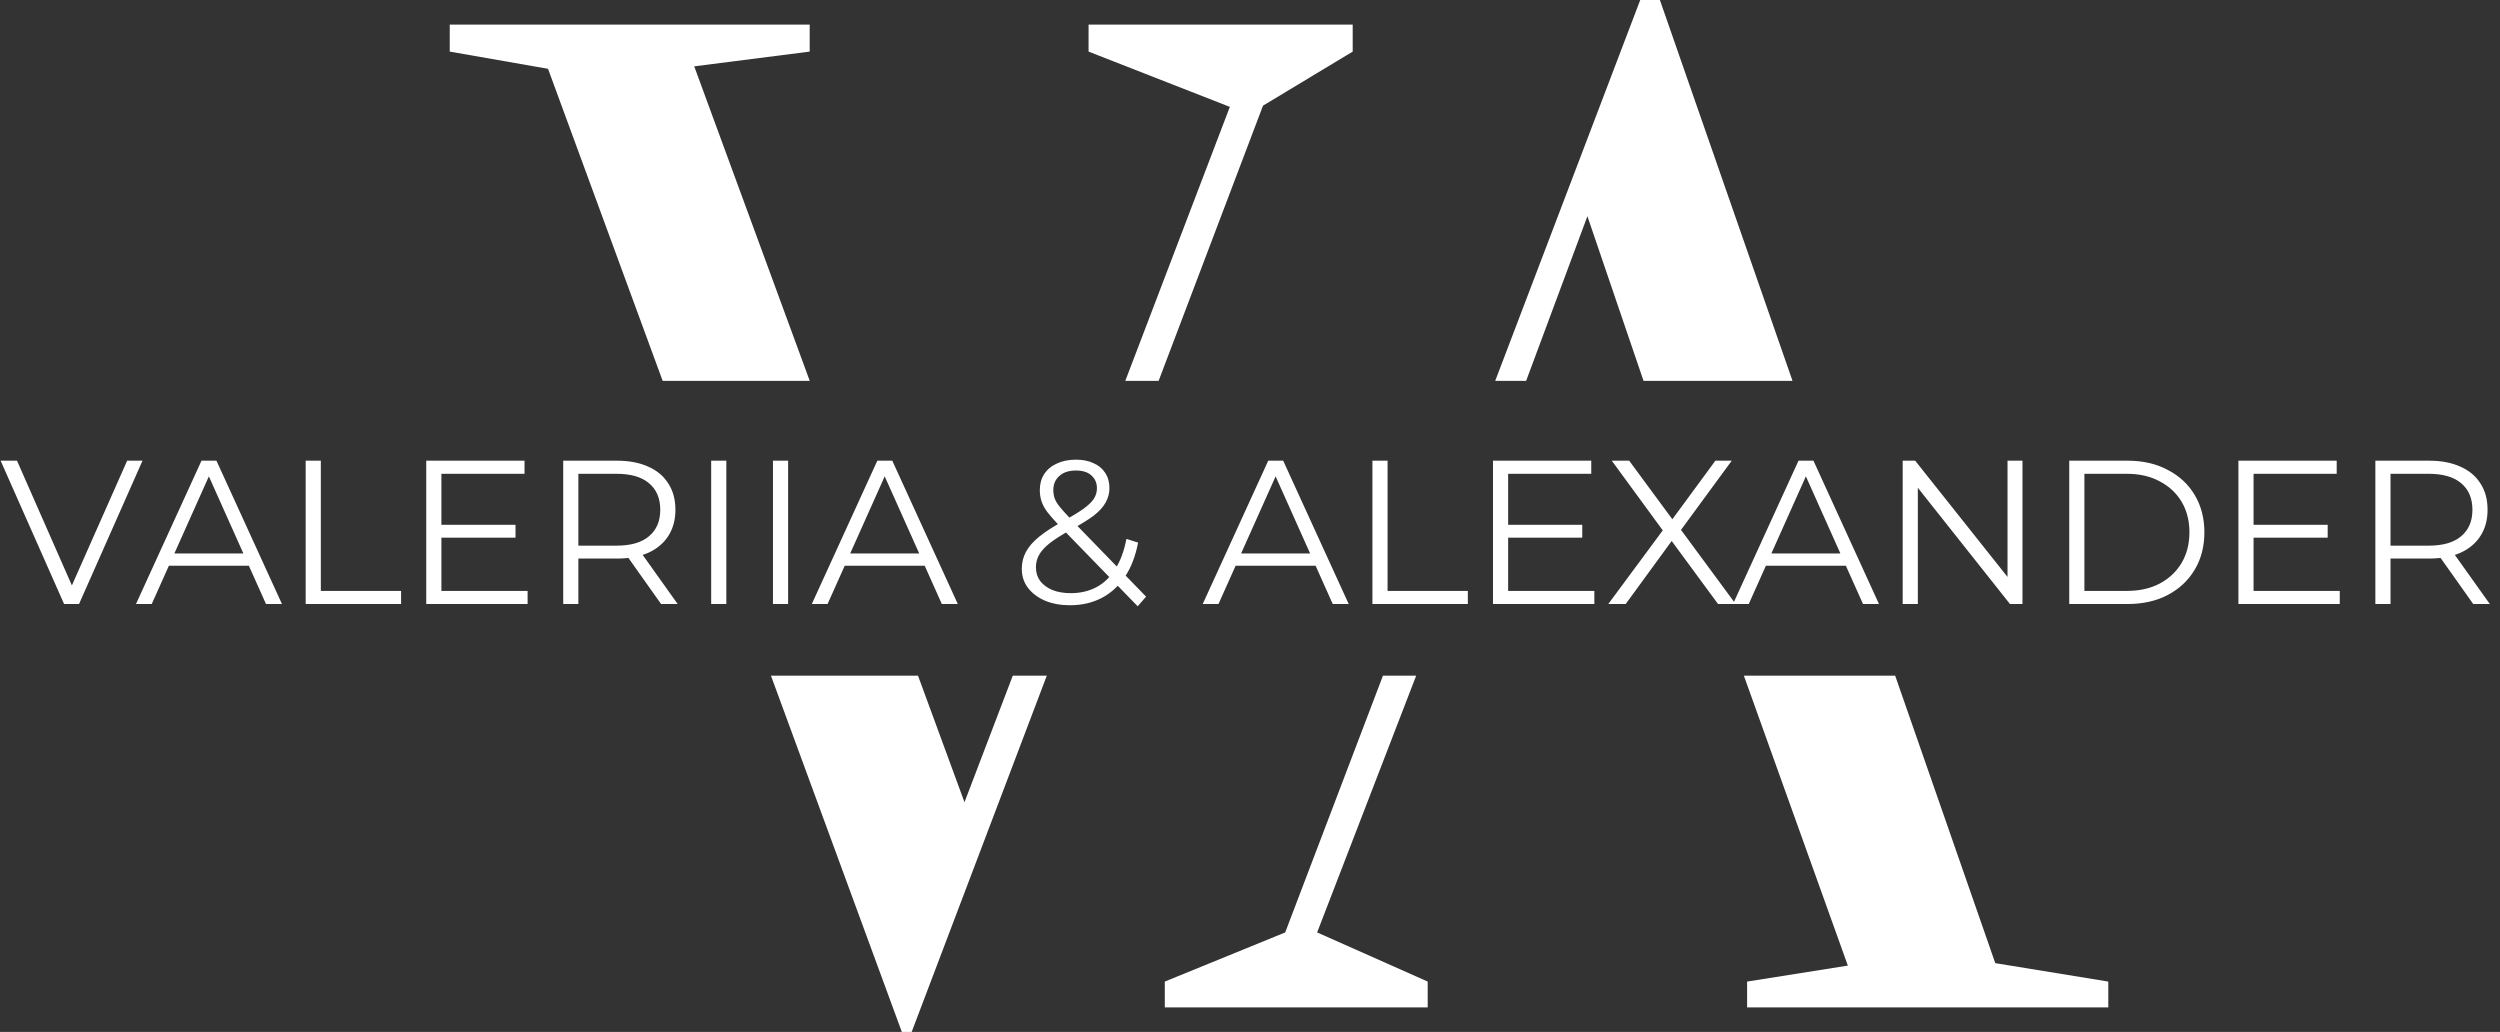 <?xml version="1.0" encoding="UTF-8"?> <svg xmlns="http://www.w3.org/2000/svg" width="1221" height="504" viewBox="0 0 1221 504" fill="none"><rect x="0" y="0" width="1221" height="504" fill="#333333" stroke="none"/><path fill-rule="evenodd" clip-rule="evenodd" d="M376.538 330L440.456 504H445.256L511.256 330H494.641L471.056 391.8L448.358 330H376.538ZM323.64 186H395.47L339.056 32.4L395.456 25.2V12H219.656V25.2L267.656 33.6L323.64 186ZM549.595 186H565.877L616.856 51.6L660.656 25.2V12H531.656V25.2L600.656 52.2L549.595 186ZM675.437 330L627.689 455.4L568.889 479.4V492H697.289V479.4L643.289 455.4L691.658 330H675.437ZM851.704 330L902.489 471.6L853.289 479.4V492H1029.69V479.4L974.489 470.4L925.6 330H851.704ZM875.457 186L810.689 0H801.089L730.267 186H745.367L775.289 105.6L802.698 186H875.457Z" fill="white"></path><path d="M31.302 295L0.302 225H8.302L37.302 290.9H32.902L62.102 225H69.602L38.602 295H31.302ZM66.413 295L98.413 225H105.713L137.713 295H129.913L100.513 229.3H103.513L74.113 295H66.413ZM79.013 276.3L81.213 270.3H121.913L124.113 276.3H79.013ZM149.293 295V225H156.693V288.6H195.893V295H149.293ZM214.779 256.3H251.779V262.6H214.779V256.3ZM215.579 288.6H257.679V295H208.179V225H256.179V231.4H215.579V288.6ZM275.074 295V225H301.274C307.207 225 312.307 225.967 316.574 227.9C320.84 229.767 324.107 232.5 326.374 236.1C328.707 239.633 329.874 243.933 329.874 249C329.874 253.933 328.707 258.2 326.374 261.8C324.107 265.333 320.84 268.067 316.574 270C312.307 271.867 307.207 272.8 301.274 272.8H279.174L282.474 269.4V295H275.074ZM322.874 295L304.874 269.6H312.874L330.974 295H322.874ZM282.474 270L279.174 266.5H301.074C308.074 266.5 313.374 264.967 316.974 261.9C320.64 258.833 322.474 254.533 322.474 249C322.474 243.4 320.64 239.067 316.974 236C313.374 232.933 308.074 231.4 301.074 231.4H279.174L282.474 227.9V270ZM347.339 295V225H354.739V295H347.339ZM377.515 295V225H384.915V295H377.515ZM396.491 295L428.491 225H435.791L467.791 295H459.991L430.591 229.3H433.591L404.191 295H396.491ZM409.091 276.3L411.291 270.3H451.991L454.191 276.3H409.091ZM522.543 295.6C518.009 295.6 513.976 294.867 510.443 293.4C506.909 291.867 504.109 289.767 502.043 287.1C500.043 284.433 499.043 281.333 499.043 277.8C499.043 274.8 499.709 272.067 501.043 269.6C502.376 267.067 504.509 264.6 507.443 262.2C510.443 259.733 514.409 257.167 519.343 254.5C523.543 252.167 526.809 250.167 529.143 248.5C531.543 246.767 533.243 245.133 534.243 243.6C535.243 242 535.743 240.3 535.743 238.5C535.743 235.9 534.843 233.8 533.043 232.2C531.309 230.6 528.809 229.8 525.543 229.8C522.009 229.8 519.276 230.7 517.343 232.5C515.409 234.233 514.443 236.5 514.443 239.3C514.443 240.7 514.643 242.033 515.043 243.3C515.509 244.567 516.343 245.967 517.543 247.5C518.809 249.033 520.543 250.967 522.743 253.3L559.743 291.4L555.643 296.1L517.043 256.4C514.709 253.933 512.843 251.8 511.443 250C510.109 248.133 509.176 246.367 508.643 244.7C508.109 243.033 507.843 241.267 507.843 239.4C507.843 236.4 508.543 233.8 509.943 231.6C511.409 229.333 513.476 227.6 516.143 226.4C518.809 225.133 521.943 224.5 525.543 224.5C528.809 224.5 531.643 225.067 534.043 226.2C536.509 227.267 538.409 228.833 539.743 230.9C541.143 232.967 541.843 235.467 541.843 238.4C541.843 240.933 541.209 243.3 539.943 245.5C538.743 247.7 536.743 249.867 533.943 252C531.143 254.067 527.343 256.4 522.543 259C518.343 261.333 515.009 263.467 512.543 265.4C510.143 267.333 508.443 269.233 507.443 271.1C506.443 272.9 505.943 274.9 505.943 277.1C505.943 279.633 506.643 281.867 508.043 283.8C509.509 285.667 511.509 287.133 514.043 288.2C516.643 289.2 519.609 289.7 522.943 289.7C527.609 289.7 531.776 288.733 535.443 286.8C539.109 284.867 542.176 281.933 544.643 278C547.176 274.067 549.009 269.133 550.143 263.2L555.843 265C554.576 271.667 552.409 277.267 549.343 281.8C546.276 286.333 542.476 289.767 537.943 292.1C533.409 294.433 528.276 295.6 522.543 295.6ZM587.409 295L619.409 225H626.709L658.709 295H650.909L621.509 229.3H624.509L595.109 295H587.409ZM600.009 276.3L602.209 270.3H642.909L645.109 276.3H600.009ZM670.289 295V225H677.689V288.6H716.889V295H670.289ZM735.775 256.3H772.775V262.6H735.775V256.3ZM736.575 288.6H778.675V295H729.175V225H777.175V231.4H736.575V288.6ZM785.491 295L814.191 256.2V261.9L787.191 225H795.691L818.391 255.8L815.091 255.9L837.791 225H845.791L819.091 261.4V256.2L847.691 295H839.091L814.891 262.1H817.991L793.991 295H785.491ZM846.393 295L878.393 225H885.693L917.693 295H909.893L880.493 229.3H883.493L854.093 295H846.393ZM858.993 276.3L861.193 270.3H901.893L904.093 276.3H858.993ZM929.273 295V225H935.373L983.673 285.8H980.473V225H987.773V295H981.673L933.473 234.2H936.673V295H929.273ZM1010.62 295V225H1039.12C1046.59 225 1053.12 226.5 1058.72 229.5C1064.39 232.433 1068.79 236.533 1071.92 241.8C1075.05 247.067 1076.62 253.133 1076.62 260C1076.62 266.867 1075.05 272.933 1071.92 278.2C1068.79 283.467 1064.39 287.6 1058.72 290.6C1053.12 293.533 1046.59 295 1039.12 295H1010.62ZM1018.02 288.6H1038.72C1044.92 288.6 1050.29 287.4 1054.82 285C1059.42 282.533 1062.99 279.167 1065.52 274.9C1068.05 270.567 1069.32 265.6 1069.32 260C1069.32 254.333 1068.05 249.367 1065.52 245.1C1062.99 240.833 1059.42 237.5 1054.82 235.1C1050.29 232.633 1044.92 231.4 1038.72 231.4H1018.02V288.6ZM1099.84 256.3H1136.84V262.6H1099.84V256.3ZM1100.64 288.6H1142.74V295H1093.24V225H1141.24V231.4H1100.64V288.6ZM1160.13 295V225H1186.33C1192.27 225 1197.37 225.967 1201.63 227.9C1205.9 229.767 1209.17 232.5 1211.43 236.1C1213.77 239.633 1214.93 243.933 1214.93 249C1214.93 253.933 1213.77 258.2 1211.43 261.8C1209.17 265.333 1205.9 268.067 1201.63 270C1197.37 271.867 1192.27 272.8 1186.33 272.8H1164.23L1167.53 269.4V295H1160.13ZM1207.93 295L1189.93 269.6H1197.93L1216.03 295H1207.93ZM1167.53 270L1164.23 266.5H1186.13C1193.13 266.5 1198.43 264.967 1202.03 261.9C1205.7 258.833 1207.53 254.533 1207.53 249C1207.53 243.4 1205.7 239.067 1202.03 236C1198.43 232.933 1193.13 231.4 1186.13 231.4H1164.23L1167.53 227.9V270Z" fill="white"></path></svg> 